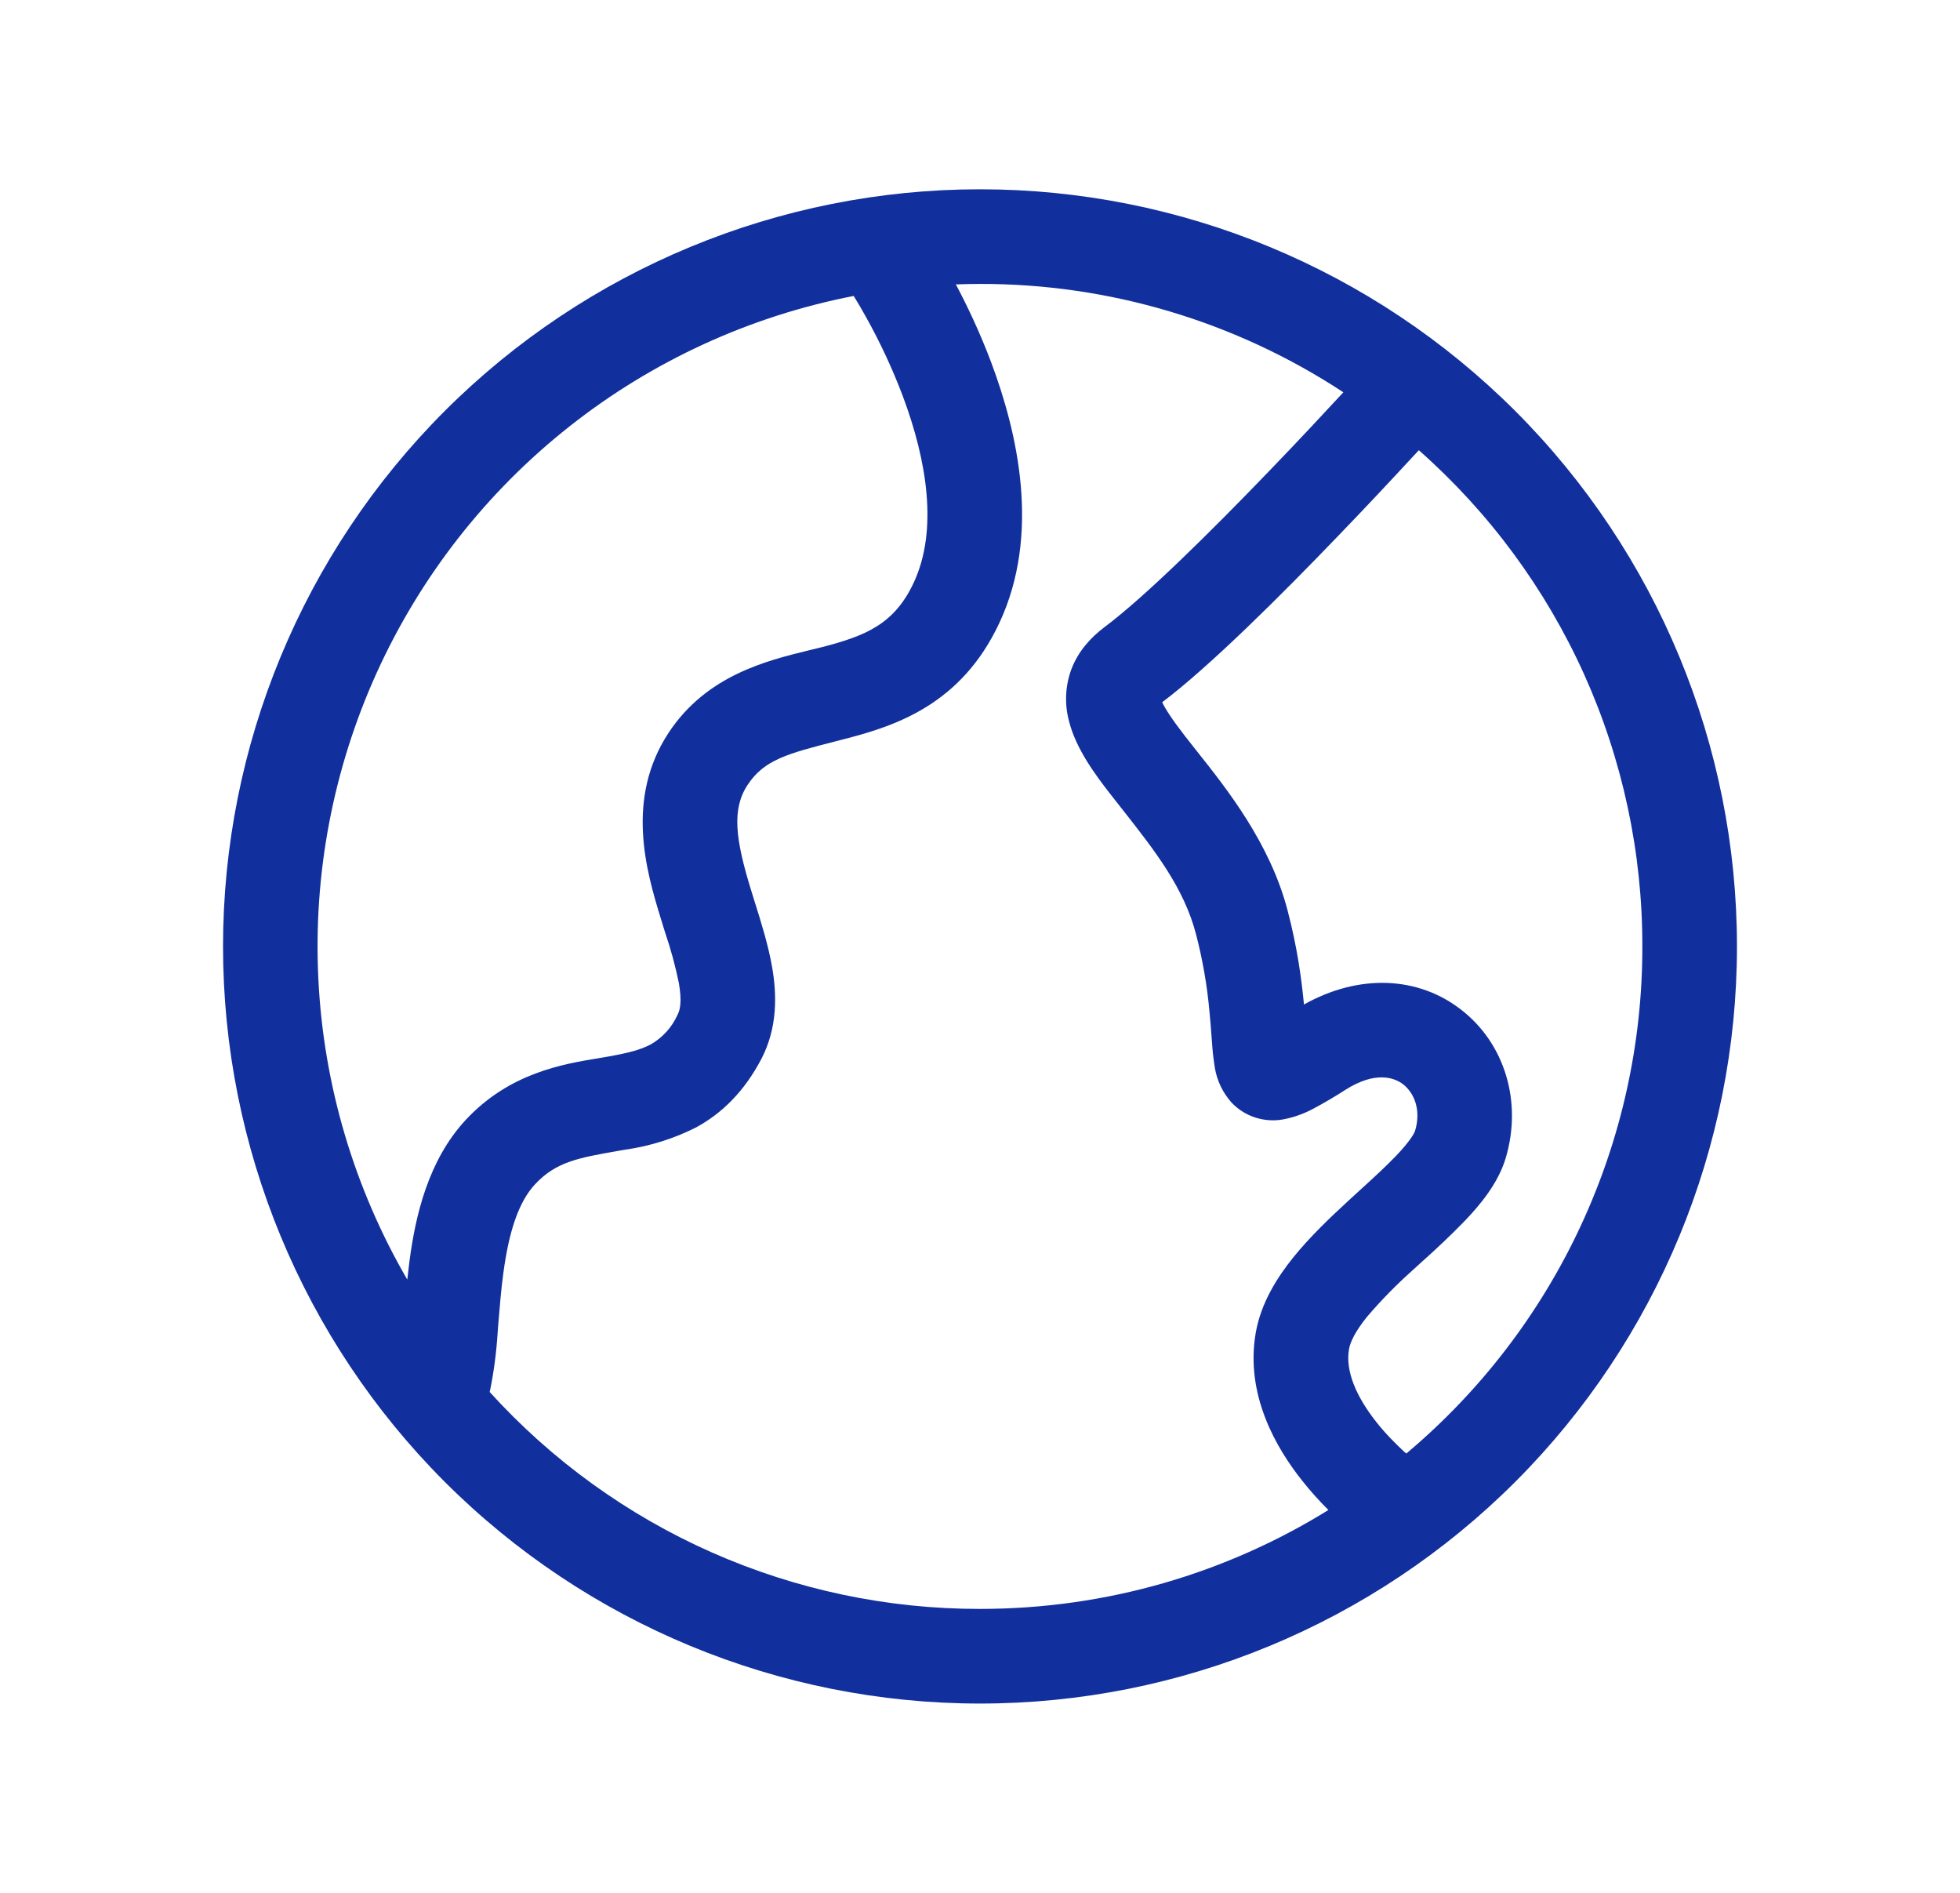 <?xml version="1.0" encoding="UTF-8"?> <svg xmlns="http://www.w3.org/2000/svg" width="29" height="28" viewBox="0 0 29 28" fill="none"> <path d="M3.3 14C3.3 11.03 4.48 8.181 6.58 6.08C8.681 3.98 11.53 2.8 14.5 2.8C17.471 2.8 20.319 3.98 22.42 6.08C24.52 8.181 25.7 11.03 25.7 14C25.7 16.97 24.52 19.819 22.42 21.92C20.319 24.02 17.471 25.2 14.5 25.2C11.53 25.2 8.681 24.02 6.58 21.92C4.48 19.819 3.3 16.97 3.3 14ZM14.5 4.2C14.381 4.2 14.262 4.203 14.143 4.207C14.308 4.518 14.497 4.913 14.665 5.359C15.057 6.404 15.403 7.903 14.784 9.22C14.219 10.424 13.248 10.738 12.499 10.931L12.364 10.966C11.655 11.148 11.307 11.238 11.062 11.61C10.824 11.97 10.881 12.414 11.113 13.168L11.167 13.342C11.26 13.637 11.368 13.982 11.424 14.305C11.494 14.706 11.508 15.196 11.266 15.663C11.014 16.143 10.686 16.467 10.3 16.677C9.972 16.843 9.619 16.954 9.254 17.006L9.131 17.027C8.561 17.128 8.228 17.185 7.917 17.518C7.669 17.784 7.528 18.229 7.447 18.836C7.413 19.085 7.394 19.333 7.373 19.583L7.363 19.716C7.345 20.001 7.308 20.284 7.252 20.563L7.245 20.591C8.163 21.603 9.283 22.412 10.533 22.965C11.782 23.517 13.134 23.802 14.5 23.8C16.39 23.8 18.157 23.264 19.655 22.337C19.518 22.201 19.39 22.058 19.27 21.907C18.89 21.431 18.417 20.635 18.581 19.709C18.659 19.271 18.897 18.896 19.137 18.598C19.382 18.295 19.677 18.014 19.943 17.769L20.122 17.605C20.327 17.419 20.505 17.255 20.657 17.097C20.863 16.881 20.925 16.765 20.937 16.729C21.032 16.412 20.919 16.163 20.761 16.04C20.629 15.938 20.348 15.841 19.907 16.121C19.76 16.216 19.609 16.305 19.455 16.388C19.308 16.47 19.149 16.528 18.984 16.559C18.847 16.584 18.705 16.574 18.572 16.531C18.439 16.488 18.319 16.412 18.223 16.311C18.091 16.164 18.004 15.982 17.973 15.786C17.953 15.658 17.939 15.529 17.931 15.4L17.924 15.308C17.916 15.204 17.909 15.098 17.896 14.974C17.862 14.585 17.795 14.198 17.696 13.819C17.518 13.132 17.08 12.576 16.627 11.999L16.428 11.746C16.204 11.458 15.92 11.077 15.817 10.668C15.749 10.415 15.761 10.148 15.851 9.902C15.952 9.636 16.135 9.432 16.344 9.275C16.943 8.827 17.923 7.857 18.784 6.962C19.208 6.523 19.59 6.112 19.869 5.811L19.876 5.803C18.28 4.754 16.41 4.196 14.5 4.2ZM20.993 6.66L20.897 6.763C20.615 7.069 20.225 7.486 19.793 7.934C18.951 8.81 17.901 9.856 17.196 10.388C17.238 10.48 17.336 10.634 17.535 10.891L17.709 11.112C18.151 11.668 18.792 12.473 19.051 13.468C19.196 14.021 19.257 14.483 19.292 14.846V14.86C20.115 14.398 20.986 14.445 21.616 14.934C22.259 15.429 22.53 16.293 22.277 17.135C22.164 17.51 21.895 17.828 21.669 18.064C21.468 18.27 21.26 18.468 21.045 18.659C20.994 18.706 20.942 18.752 20.891 18.799C20.655 19.01 20.433 19.237 20.227 19.478C20.05 19.698 19.978 19.853 19.96 19.957C19.904 20.275 20.061 20.653 20.366 21.038C20.507 21.217 20.659 21.365 20.773 21.472L20.808 21.501C21.903 20.582 22.783 19.434 23.386 18.139C23.99 16.843 24.302 15.431 24.3 14.001C24.302 12.613 24.008 11.24 23.438 9.974C22.867 8.708 22.034 7.579 20.993 6.66ZM12.817 4.696C12.758 4.588 12.695 4.482 12.631 4.378C11.096 4.676 9.654 5.338 8.427 6.307C7.199 7.276 6.222 8.525 5.575 9.949C4.929 11.373 4.632 12.931 4.711 14.493C4.789 16.055 5.24 17.576 6.026 18.928C6.036 18.835 6.047 18.743 6.059 18.651C6.146 17.997 6.33 17.168 6.894 16.563C7.541 15.87 8.33 15.74 8.859 15.653L9.011 15.627C9.295 15.576 9.481 15.529 9.631 15.448C9.804 15.348 9.941 15.197 10.023 15.015C10.065 14.939 10.09 14.809 10.045 14.545C9.993 14.29 9.925 14.04 9.841 13.794L9.775 13.58C9.561 12.884 9.251 11.813 9.893 10.839C10.453 9.989 11.349 9.772 11.96 9.622L12.149 9.576C12.803 9.408 13.229 9.237 13.517 8.624C13.883 7.846 13.717 6.815 13.355 5.852C13.204 5.454 13.024 5.068 12.817 4.696Z" fill="#12309D"></path> </svg> 